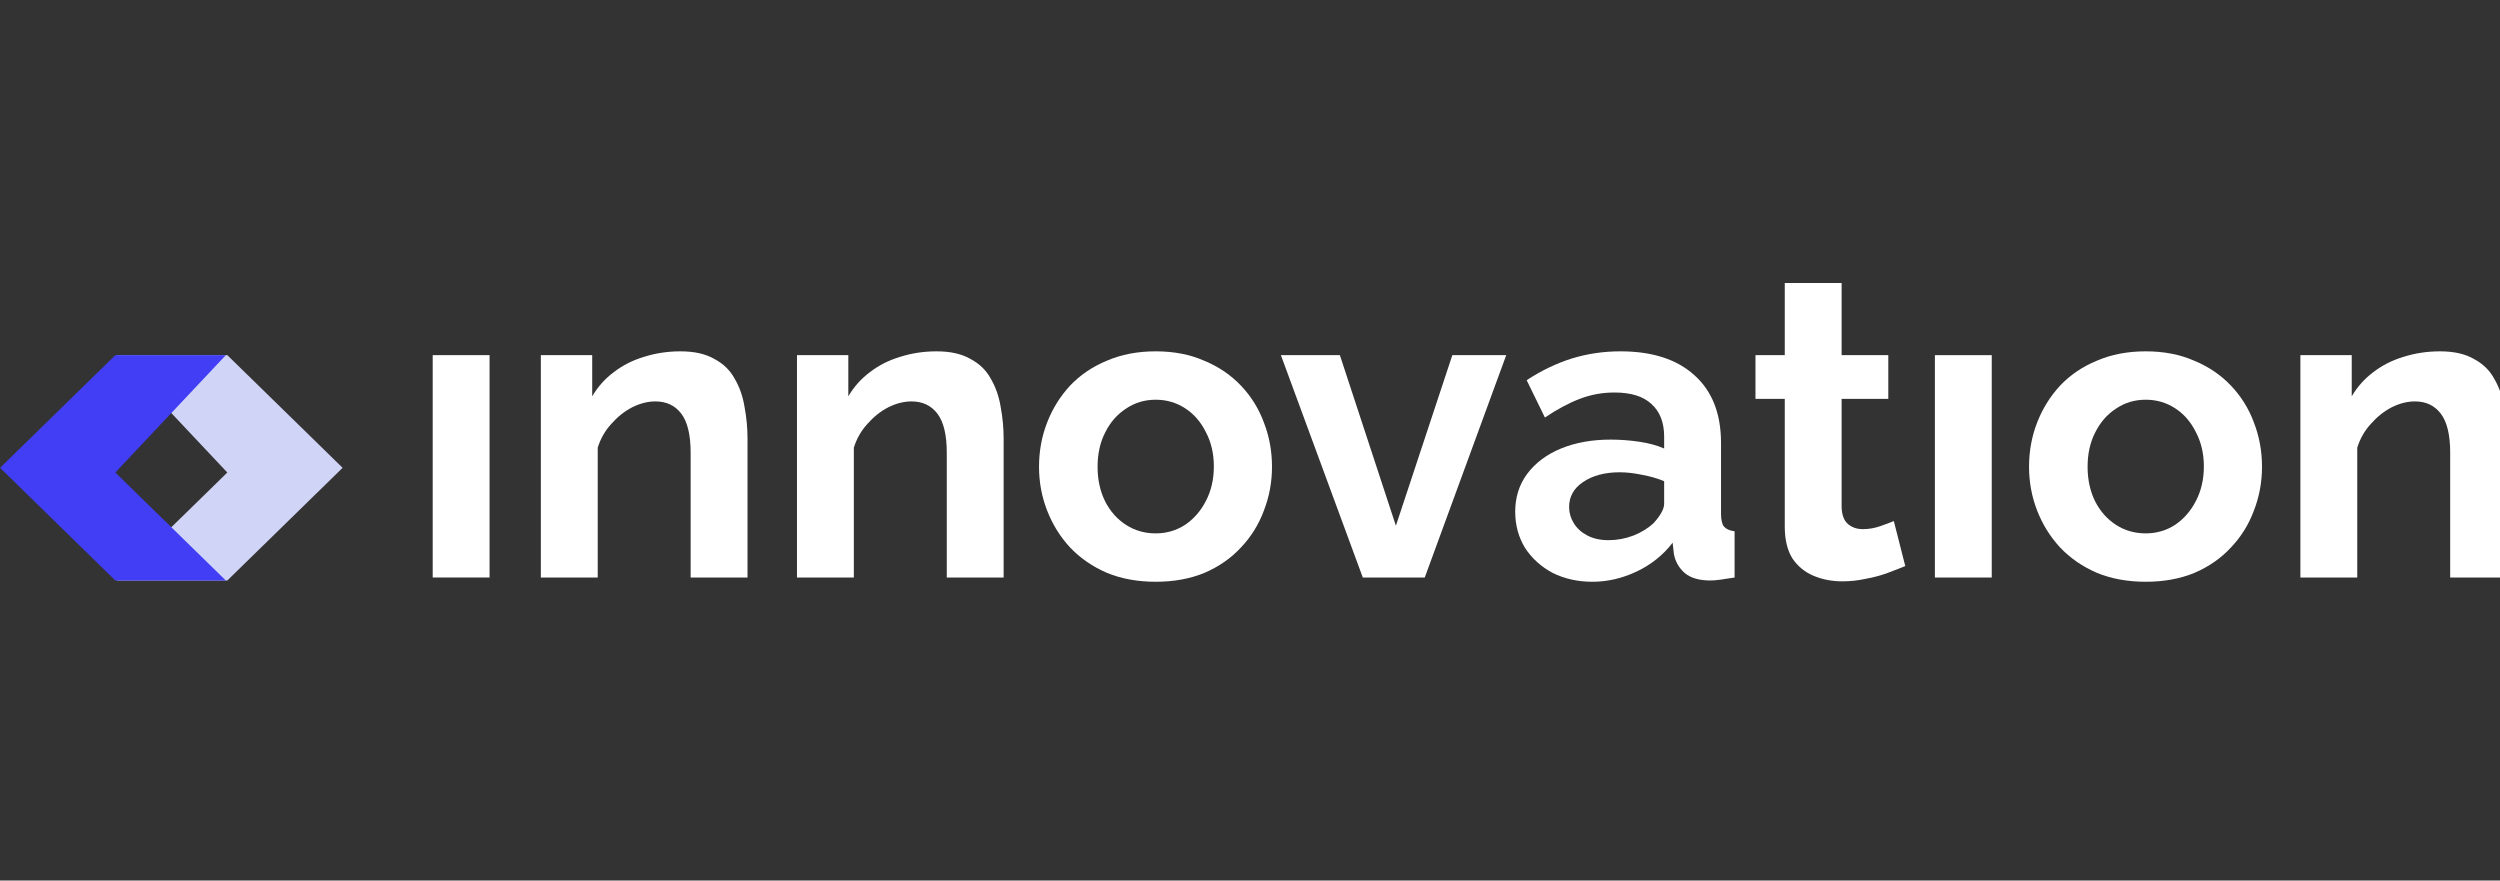 <svg width="159" height="56" viewBox="0 0 159 56" fill="none" xmlns="http://www.w3.org/2000/svg">
<rect x="0" y="0" width="159" height="56" fill="#333333" stroke="none"/>
<g clip-path="url(#clip0_2978_3340)">
<path d="M14.457 22.587H7.43L14.457 30.052L7.43 36.92H14.457L21.79 29.753L14.457 22.587Z" fill="#D0D5F7"/>
<path d="M7.336 22.587H14.363L7.336 30.052L14.363 36.92H7.336L0.004 29.753L7.336 22.587Z" fill="#413EF5"/>
<path d="M159.448 36.73H155.832V28.795C155.832 27.662 155.634 26.834 155.238 26.312C154.842 25.791 154.293 25.53 153.592 25.53C153.106 25.53 152.611 25.655 152.107 25.907C151.621 26.159 151.181 26.51 150.785 26.96C150.389 27.392 150.101 27.896 149.921 28.471V36.73H146.305V22.588H149.57V25.206C149.93 24.594 150.389 24.081 150.947 23.667C151.504 23.235 152.143 22.912 152.863 22.696C153.601 22.462 154.374 22.345 155.184 22.345C156.066 22.345 156.785 22.507 157.343 22.831C157.919 23.137 158.351 23.559 158.639 24.099C158.944 24.621 159.151 25.215 159.259 25.88C159.385 26.546 159.448 27.221 159.448 27.905V36.73Z" fill="white"/>
<path d="M136.469 37C135.317 37 134.283 36.811 133.365 36.433C132.447 36.037 131.665 35.497 131.017 34.814C130.387 34.13 129.902 33.347 129.56 32.466C129.218 31.584 129.047 30.657 129.047 29.686C129.047 28.696 129.218 27.761 129.56 26.879C129.902 25.997 130.387 25.215 131.017 24.531C131.665 23.847 132.447 23.317 133.365 22.939C134.283 22.543 135.317 22.345 136.469 22.345C137.62 22.345 138.646 22.543 139.545 22.939C140.463 23.317 141.246 23.847 141.893 24.531C142.541 25.215 143.027 25.997 143.351 26.879C143.693 27.761 143.864 28.696 143.864 29.686C143.864 30.657 143.693 31.584 143.351 32.466C143.027 33.347 142.541 34.13 141.893 34.814C141.264 35.497 140.49 36.037 139.572 36.433C138.655 36.811 137.62 37 136.469 37ZM132.771 29.686C132.771 30.514 132.933 31.251 133.257 31.899C133.581 32.529 134.022 33.023 134.58 33.383C135.137 33.743 135.767 33.923 136.469 33.923C137.152 33.923 137.773 33.743 138.331 33.383C138.889 33.005 139.33 32.502 139.653 31.872C139.995 31.224 140.166 30.486 140.166 29.659C140.166 28.849 139.995 28.12 139.653 27.473C139.33 26.825 138.889 26.321 138.331 25.961C137.773 25.602 137.152 25.422 136.469 25.422C135.767 25.422 135.137 25.61 134.58 25.988C134.022 26.348 133.581 26.852 133.257 27.5C132.933 28.13 132.771 28.858 132.771 29.686Z" fill="white"/>
<path d="M123.059 36.73V22.588H126.675V36.73H123.059Z" fill="white"/>
<path d="M121.175 36.001C120.87 36.127 120.501 36.271 120.069 36.433C119.637 36.595 119.169 36.721 118.665 36.811C118.18 36.919 117.685 36.973 117.181 36.973C116.515 36.973 115.904 36.856 115.346 36.622C114.788 36.388 114.338 36.019 113.996 35.515C113.673 34.994 113.511 34.319 113.511 33.491V25.368H111.648V22.588H113.511V18H117.127V22.588H120.096V25.368H117.127V32.277C117.145 32.763 117.28 33.113 117.532 33.329C117.784 33.545 118.099 33.653 118.477 33.653C118.854 33.653 119.223 33.59 119.583 33.464C119.943 33.338 120.231 33.23 120.447 33.14L121.175 36.001Z" fill="white"/>
<path d="M96.367 32.547C96.367 31.629 96.619 30.828 97.123 30.145C97.645 29.443 98.364 28.903 99.282 28.525C100.2 28.148 101.252 27.959 102.44 27.959C103.033 27.959 103.636 28.003 104.248 28.093C104.86 28.183 105.39 28.327 105.84 28.525V27.77C105.84 26.87 105.57 26.177 105.031 25.692C104.509 25.206 103.726 24.963 102.683 24.963C101.909 24.963 101.171 25.098 100.469 25.368C99.768 25.637 99.03 26.033 98.256 26.555L97.096 24.18C98.031 23.568 98.985 23.11 99.957 22.804C100.946 22.498 101.981 22.345 103.06 22.345C105.076 22.345 106.641 22.849 107.756 23.856C108.89 24.864 109.457 26.303 109.457 28.174V32.682C109.457 33.059 109.52 33.329 109.646 33.491C109.79 33.653 110.014 33.752 110.32 33.788V36.73C109.996 36.784 109.7 36.829 109.43 36.865C109.178 36.901 108.962 36.919 108.782 36.919C108.062 36.919 107.513 36.757 107.136 36.433C106.776 36.109 106.551 35.713 106.461 35.245L106.38 34.517C105.768 35.309 105.004 35.92 104.086 36.352C103.168 36.784 102.233 37 101.279 37C100.344 37 99.498 36.811 98.742 36.433C98.004 36.037 97.42 35.506 96.988 34.841C96.574 34.157 96.367 33.392 96.367 32.547ZM105.165 33.275C105.363 33.059 105.525 32.843 105.651 32.628C105.777 32.412 105.84 32.214 105.84 32.034V30.603C105.408 30.424 104.941 30.289 104.437 30.199C103.933 30.091 103.456 30.037 103.006 30.037C102.071 30.037 101.297 30.244 100.685 30.657C100.092 31.053 99.795 31.584 99.795 32.25C99.795 32.61 99.894 32.951 100.092 33.275C100.29 33.599 100.577 33.86 100.955 34.058C101.333 34.256 101.783 34.355 102.305 34.355C102.844 34.355 103.375 34.256 103.897 34.058C104.419 33.842 104.842 33.581 105.165 33.275Z" fill="white"/>
<path d="M86.674 36.73L81.465 22.588H85.216L88.779 33.437L92.368 22.588H95.796L90.614 36.73H86.674Z" fill="white"/>
<path d="M73.504 37C72.352 37 71.318 36.811 70.4 36.433C69.483 36.037 68.7 35.497 68.052 34.814C67.422 34.13 66.937 33.347 66.595 32.466C66.253 31.584 66.082 30.657 66.082 29.686C66.082 28.696 66.253 27.761 66.595 26.879C66.937 25.997 67.422 25.215 68.052 24.531C68.7 23.847 69.483 23.317 70.4 22.939C71.318 22.543 72.352 22.345 73.504 22.345C74.655 22.345 75.681 22.543 76.581 22.939C77.498 23.317 78.281 23.847 78.929 24.531C79.576 25.215 80.062 25.997 80.386 26.879C80.728 27.761 80.899 28.696 80.899 29.686C80.899 30.657 80.728 31.584 80.386 32.466C80.062 33.347 79.576 34.13 78.929 34.814C78.299 35.497 77.525 36.037 76.608 36.433C75.69 36.811 74.655 37 73.504 37ZM69.806 29.686C69.806 30.514 69.968 31.251 70.292 31.899C70.616 32.529 71.057 33.023 71.615 33.383C72.172 33.743 72.802 33.923 73.504 33.923C74.188 33.923 74.808 33.743 75.366 33.383C75.924 33.005 76.365 32.502 76.689 31.872C77.03 31.224 77.201 30.486 77.201 29.659C77.201 28.849 77.03 28.12 76.689 27.473C76.365 26.825 75.924 26.321 75.366 25.961C74.808 25.602 74.188 25.422 73.504 25.422C72.802 25.422 72.172 25.61 71.615 25.988C71.057 26.348 70.616 26.852 70.292 27.5C69.968 28.13 69.806 28.858 69.806 29.686Z" fill="white"/>
<path d="M63.831 36.73H60.215V28.795C60.215 27.662 60.017 26.834 59.621 26.312C59.225 25.791 58.676 25.53 57.974 25.53C57.489 25.53 56.994 25.655 56.49 25.907C56.004 26.159 55.563 26.51 55.168 26.96C54.772 27.392 54.484 27.896 54.304 28.471V36.73H50.688V22.588H53.953V25.206C54.313 24.594 54.772 24.081 55.33 23.667C55.887 23.235 56.526 22.912 57.246 22.696C57.983 22.462 58.757 22.345 59.567 22.345C60.448 22.345 61.168 22.507 61.726 22.831C62.302 23.137 62.733 23.559 63.021 24.099C63.327 24.621 63.534 25.215 63.642 25.88C63.768 26.546 63.831 27.221 63.831 27.905V36.73Z" fill="white"/>
<path d="M47.542 36.73H43.925V28.795C43.925 27.662 43.727 26.834 43.332 26.312C42.936 25.791 42.387 25.53 41.685 25.53C41.2 25.53 40.705 25.655 40.201 25.907C39.715 26.159 39.274 26.51 38.879 26.96C38.483 27.392 38.195 27.896 38.015 28.471V36.73H34.398V22.588H37.664V25.206C38.024 24.594 38.483 24.081 39.041 23.667C39.598 23.235 40.237 22.912 40.957 22.696C41.694 22.462 42.468 22.345 43.278 22.345C44.159 22.345 44.879 22.507 45.437 22.831C46.013 23.137 46.444 23.559 46.732 24.099C47.038 24.621 47.245 25.215 47.353 25.88C47.479 26.546 47.542 27.221 47.542 27.905V36.73Z" fill="white"/>
<path d="M27.52 36.729V22.587H31.136V36.729H27.52Z" fill="white"/>
</g>
<defs>
<clipPath id="clip0_2978_3340">
<rect width="159" height="56" fill="white"/>
</clipPath>
</defs>
</svg>
